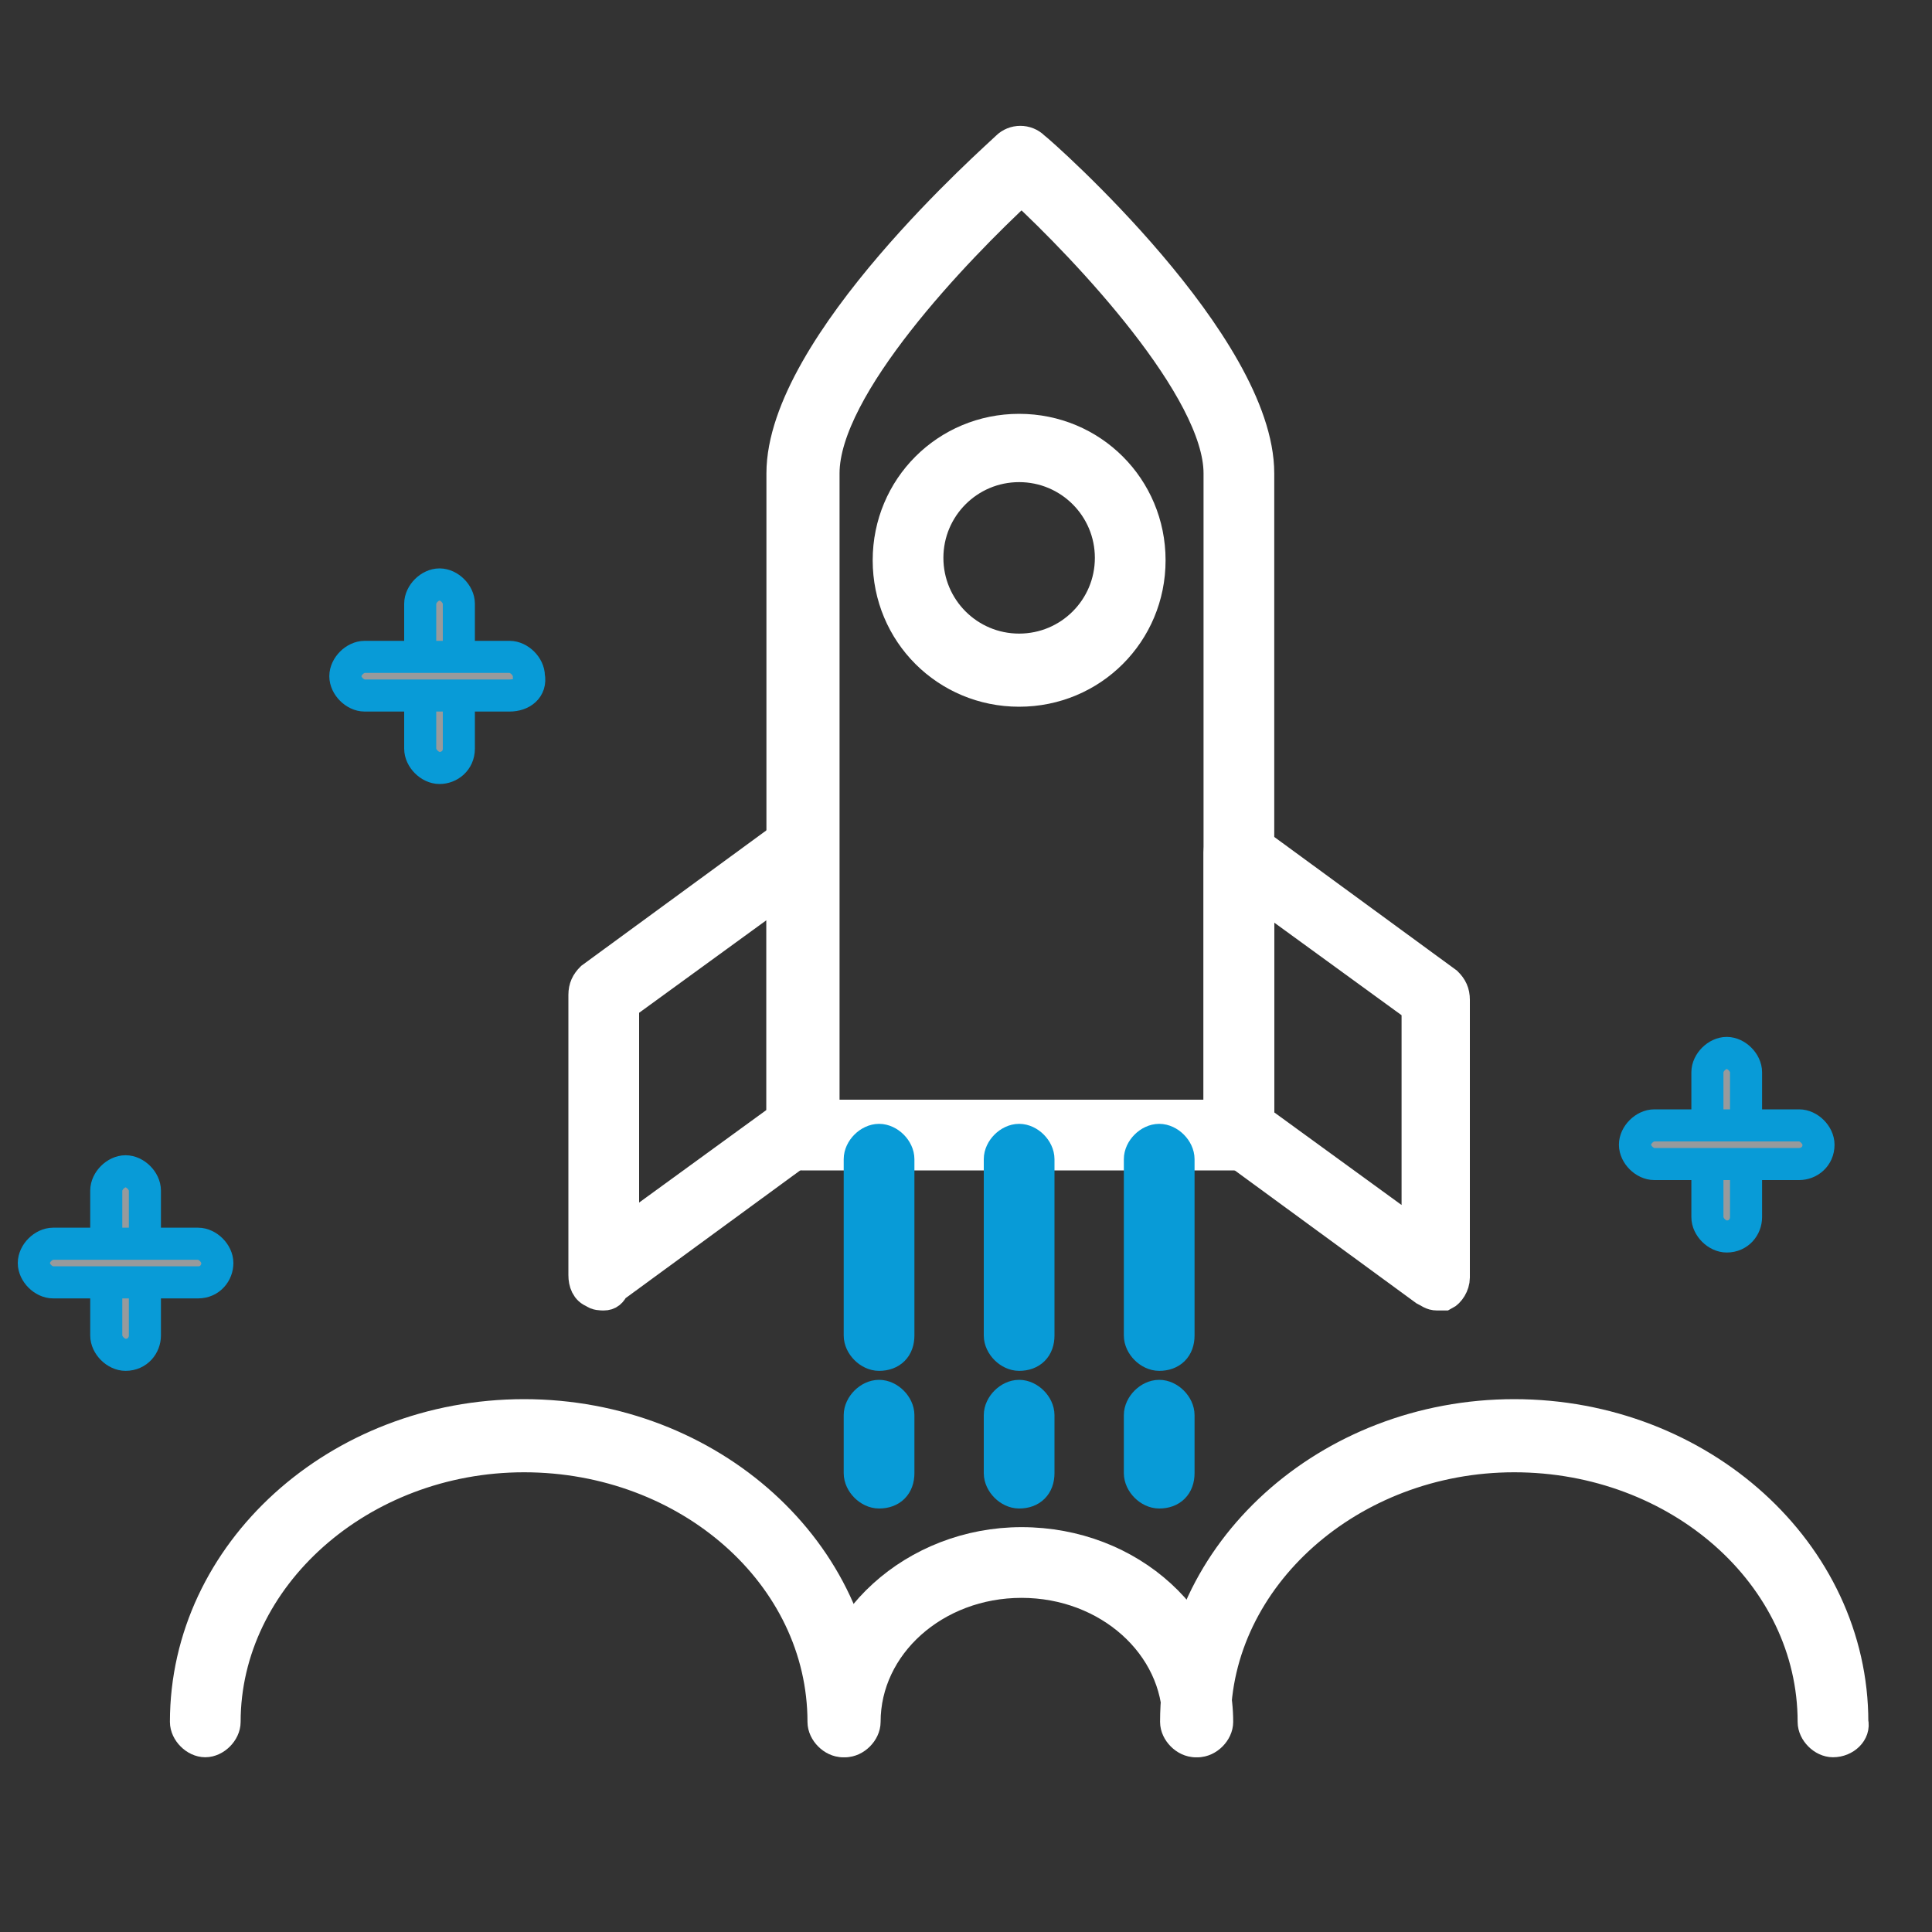 <?xml version="1.0" encoding="UTF-8"?>
<svg xmlns="http://www.w3.org/2000/svg" version="1.1" viewBox="0 0 80 80">
  <rect x="0" y="0" width="80" height="80" fill="#333333" stroke="none"/>
  <defs>
    <style>
      .cls-1 {
        fill: #fff;
        stroke: #fff;
      }

      .cls-1, .cls-2, .cls-3 {
        stroke-miterlimit: 10;
        stroke-width: 1.328px;
      }

      .cls-2 {
        fill: #979a9c;
      }

      .cls-2, .cls-3 {
        stroke: #089bd7;
      }

      .cls-3 {
        fill: #089bd7;
      }
    </style>
  </defs>
  <!-- Generator: Adobe Illustrator 28.7.1, SVG Export Plug-In . SVG Version: 1.2.0 Build 142)  -->
  <g>
    <g id="Layer_3">
      <g>
        <g>
          <g>
            <path class="cls-1" d="M49.6,72.1c-.4,0-.8-.4-.8-.8,0-3.2-2.9-5.8-6.5-5.8s-6.5,2.6-6.5,5.8c0,.4-.4.8-.8.8s-.8-.4-.8-.8c0-4.1,3.7-7.4,8.1-7.4,4.5,0,8.1,3.3,8.1,7.4,0,.4-.4.8-.8.8Z"/>
            <path class="cls-1" d="M34.9,72.1c-.4,0-.8-.4-.8-.8,0-6.1-5.6-11-12.4-11s-12.4,5-12.4,11c0,.4-.4.8-.8.8s-.8-.4-.8-.8c0-7,6.3-12.7,14-12.7s14,5.7,14,12.7c0,.4-.4.8-.8.8Z"/>
            <path class="cls-1" d="M75.9,72.1c-.4,0-.8-.4-.8-.8,0-6.1-5.6-11-12.4-11s-12.4,5-12.4,11c0,.4-.4.8-.8.8s-.8-.4-.8-.8c0-7,6.3-12.7,14-12.7s14,5.7,14,12.7c.1.4-.3.8-.8.8Z"/>
          </g>
          <g>
            <path class="cls-1" d="M51.3,47.8h-18.1c-.4,0-.8-.4-.8-.8v-27.4c0-5.3,8.9-13.1,9.3-13.5.3-.3.8-.3,1.1,0,.4.3,9.3,8.2,9.3,13.5v27.4c0,.5-.4.8-.8.8ZM34,46.2h16.5v-26.6c0-3.5-5.5-9.3-8.2-11.8-2.7,2.5-8.2,8.2-8.2,11.8v26.6h-.1Z"/>
            <path class="cls-1" d="M25,53.6c-.1,0-.3,0-.4-.1-.3-.1-.4-.4-.4-.7v-11.6c0-.3.1-.5.3-.7l8.2-6c.2-.2.6-.2.8-.1.3.1.4.4.4.7v11.5c0,.3-.1.5-.3.7l-8.2,6c-.1.2-.2.3-.4.3ZM25.8,41.6v9.5l6.6-4.8v-9.5l-6.6,4.8Z"/>
            <path class="cls-1" d="M59.5,53.6c-.2,0-.3-.1-.5-.2l-8.2-6c-.2-.2-.3-.4-.3-.7v-11.4c0-.3.2-.6.4-.7.3-.1.6-.1.8.1l8.2,6c.2.2.3.4.3.7v11.5c0,.3-.2.6-.4.7h-.3ZM52.1,46.4l6.6,4.8v-9.5l-6.6-4.8v9.5Z"/>
          </g>
          <g>
            <path class="cls-3" d="M36.4,56.1c-.4,0-.8-.4-.8-.8v-7.3c0-.4.4-.8.8-.8s.8.4.8.8v7.3c0,.5-.3.8-.8.8Z"/>
            <path class="cls-3" d="M42.2,56.1c-.4,0-.8-.4-.8-.8v-7.3c0-.4.4-.8.8-.8s.8.4.8.8v7.3c0,.5-.3.8-.8.8Z"/>
            <path class="cls-3" d="M48,56.1c-.4,0-.8-.4-.8-.8v-7.3c0-.4.4-.8.8-.8s.8.4.8.8v7.3c0,.5-.3.8-.8.8Z"/>
            <path class="cls-3" d="M36.4,61.8c-.4,0-.8-.4-.8-.8v-2.4c0-.4.4-.8.8-.8s.8.4.8.8v2.4c0,.5-.3.8-.8.8Z"/>
            <path class="cls-3" d="M42.2,61.8c-.4,0-.8-.4-.8-.8v-2.4c0-.4.4-.8.8-.8s.8.4.8.8v2.4c0,.5-.3.8-.8.8Z"/>
            <path class="cls-3" d="M48,61.8c-.4,0-.8-.4-.8-.8v-2.4c0-.4.4-.8.8-.8s.8.4.8.8v2.4c0,.5-.3.8-.8.8Z"/>
          </g>
          <path class="cls-1" d="M42.2,28.6c-3,0-5.4-2.4-5.4-5.4s2.4-5.4,5.4-5.4,5.4,2.4,5.4,5.4-2.4,5.4-5.4,5.4ZM42.2,19.3c-2.1,0-3.8,1.7-3.8,3.8s1.7,3.8,3.8,3.8,3.8-1.7,3.8-3.8-1.7-3.8-3.8-3.8Z"/>
        </g>
        <path class="cls-2" d="M71.5,51.2c-.4,0-.8-.4-.8-.8v-6c0-.4.4-.8.8-.8s.8.4.8.8v6c0,.4-.3.8-.8.8Z"/>
        <path class="cls-2" d="M74.5,48.2h-6c-.4,0-.8-.4-.8-.8s.4-.8.8-.8h6c.4,0,.8.4.8.8,0,.5-.4.8-.8.8Z"/>
        <path class="cls-2" d="M18.2,31.8c-.4,0-.8-.4-.8-.8v-6c0-.4.4-.8.8-.8s.8.4.8.8v6c0,.5-.4.8-.8.8Z"/>
        <path class="cls-2" d="M21.1,28.8h-6c-.4,0-.8-.4-.8-.8s.4-.8.8-.8h6c.4,0,.8.4.8.8.1.5-.3.8-.8.8Z"/>
        <path class="cls-2" d="M5.2,56.1c-.4,0-.8-.4-.8-.8v-6c0-.4.4-.8.8-.8s.8.4.8.8v6c0,.4-.3.8-.8.8Z"/>
        <path class="cls-2" d="M8.2,53.1H2.2c-.4,0-.8-.4-.8-.8s.4-.8.8-.8h6c.4,0,.8.4.8.8s-.3.8-.8.8Z"/>
      </g>
    </g>
  </g>
</svg>